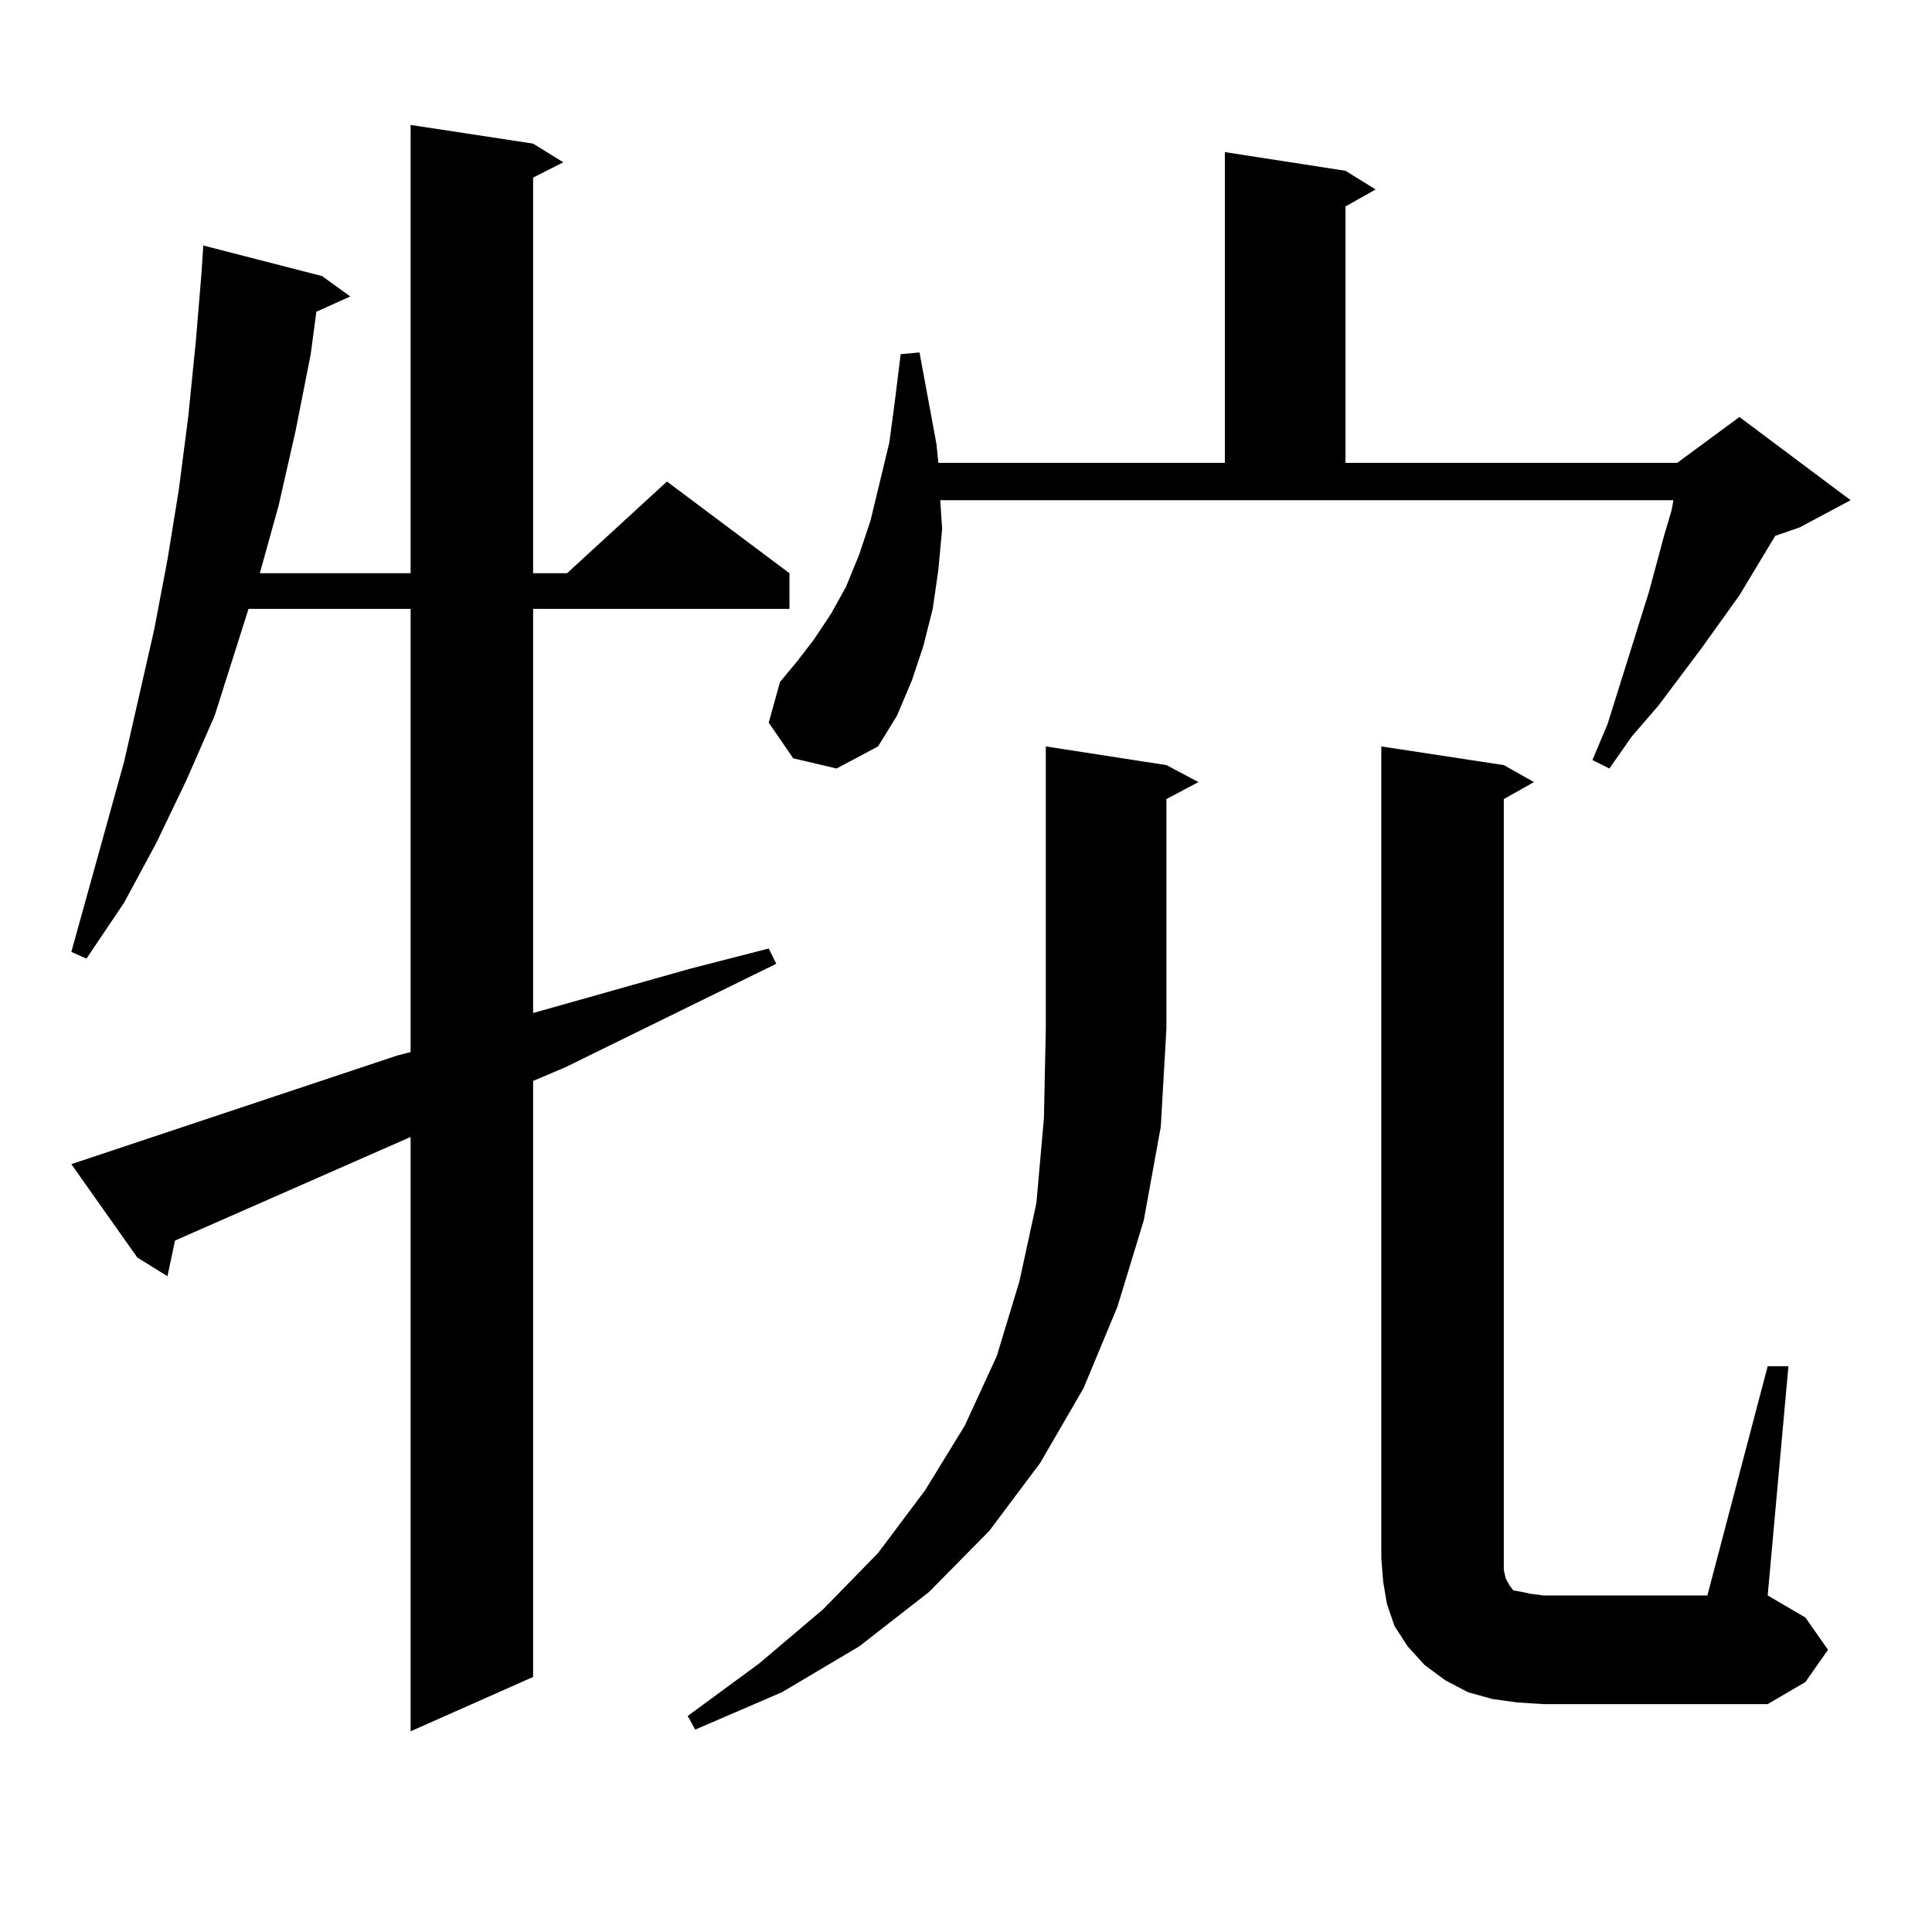 <?xml version="1.0" encoding="utf-8"?>
<!-- Generator: Adobe Illustrator 16.0.0, SVG Export Plug-In . SVG Version: 6.00 Build 0)  -->
<!DOCTYPE svg PUBLIC "-//W3C//DTD SVG 1.1//EN" "http://www.w3.org/Graphics/SVG/1.1/DTD/svg11.dtd">
<svg version="1.1" id="图层_1" xmlns="http://www.w3.org/2000/svg" xmlns:xlink="http://www.w3.org/1999/xlink" x="0px" y="0px"
	 width="1000px" height="1000px" viewBox="0 0 1000 1000" enable-background="new 0 0 1000 1000" xml:space="preserve">
<path d="M205.702,546.309l6.829-1.758V315.156h-83.9l-17.561,55.371l-14.634,33.398l-15.609,32.52l-16.585,30.762L44.73,496.211
	l-7.805-3.516l27.316-98.438l15.609-68.555l6.829-36.035l5.854-36.035l4.878-37.793l3.902-38.672l2.927-35.156l0.976-14.941
	l61.462,15.82l14.634,10.547l-17.561,7.91l-2.927,21.973l-7.805,39.551l-8.78,38.672l-9.756,35.156h78.047V64.668l63.413,9.668
	l15.609,9.668l-15.609,7.91v204.785h17.561l51.706-47.461l63.413,47.461v18.457h-132.68v209.18l80.974-22.852l40.975-10.547
	l3.902,7.91l-109.266,53.613l-16.585,7.031v308.496l-63.413,28.125V588.496L90.583,642.109l-3.902,18.457l-15.609-9.668
	l-34.146-48.34L205.702,546.309z M603.741,396.016l16.585,8.789l-16.585,8.789v118.652l-2.927,50.977l-8.78,48.34l-13.658,44.824
	l-17.561,42.188l-22.438,38.672l-26.341,35.156l-31.219,31.641l-36.097,28.125l-39.999,23.73l-44.877,19.336l-3.902-7.031
	l37.072-27.246l33.17-28.125l28.292-29.004l24.39-32.52l20.487-33.398l16.585-36.035l11.707-38.672l8.78-40.43l3.902-43.945
	l0.976-46.582V386.348L603.741,396.016z M487.646,273.848l-1.951,21.094l-2.927,20.215l-4.878,19.336l-5.854,17.578l-7.805,18.457
	l-9.756,15.82l-21.463,11.426l-22.438-5.273l-12.683-18.457l5.854-21.094l8.78-10.547l8.78-11.426l8.78-13.184l7.805-14.063
	l6.829-16.699l5.854-17.578l9.756-40.43l2.927-21.973l2.927-23.73l9.756-0.879l8.78,47.461l0.976,9.668h148.289V78.73l62.438,9.668
	l15.609,9.668l-15.609,8.789V239.57h171.703l32.194-23.73l57.56,43.066l-26.341,14.063l-12.683,4.395l-18.536,30.762l-19.512,27.246
	l-22.438,29.883l-13.658,15.82l-11.707,16.699l-8.78-4.395l7.805-18.457l21.463-68.555l7.805-29.004l3.902-13.184l0.976-5.273
	H486.671L487.646,273.848z M914.953,707.148h10.731l-10.731,118.652l19.512,11.426l11.707,16.699l-11.707,16.699l-19.512,11.426
	H798.858l-13.658-0.879l-12.683-1.758l-12.683-3.516l-11.707-6.152l-10.731-7.91l-8.78-9.668l-6.829-10.547l-3.902-11.426
	l-1.951-11.426l-0.976-12.305V386.348l63.413,9.668l15.609,8.789l-15.609,8.789v399.023l0.976,4.395l1.951,3.516l1.951,2.637
	l4.878,0.879l3.902,0.879l6.829,0.879h84.876L914.953,707.148z"/>
</svg>
